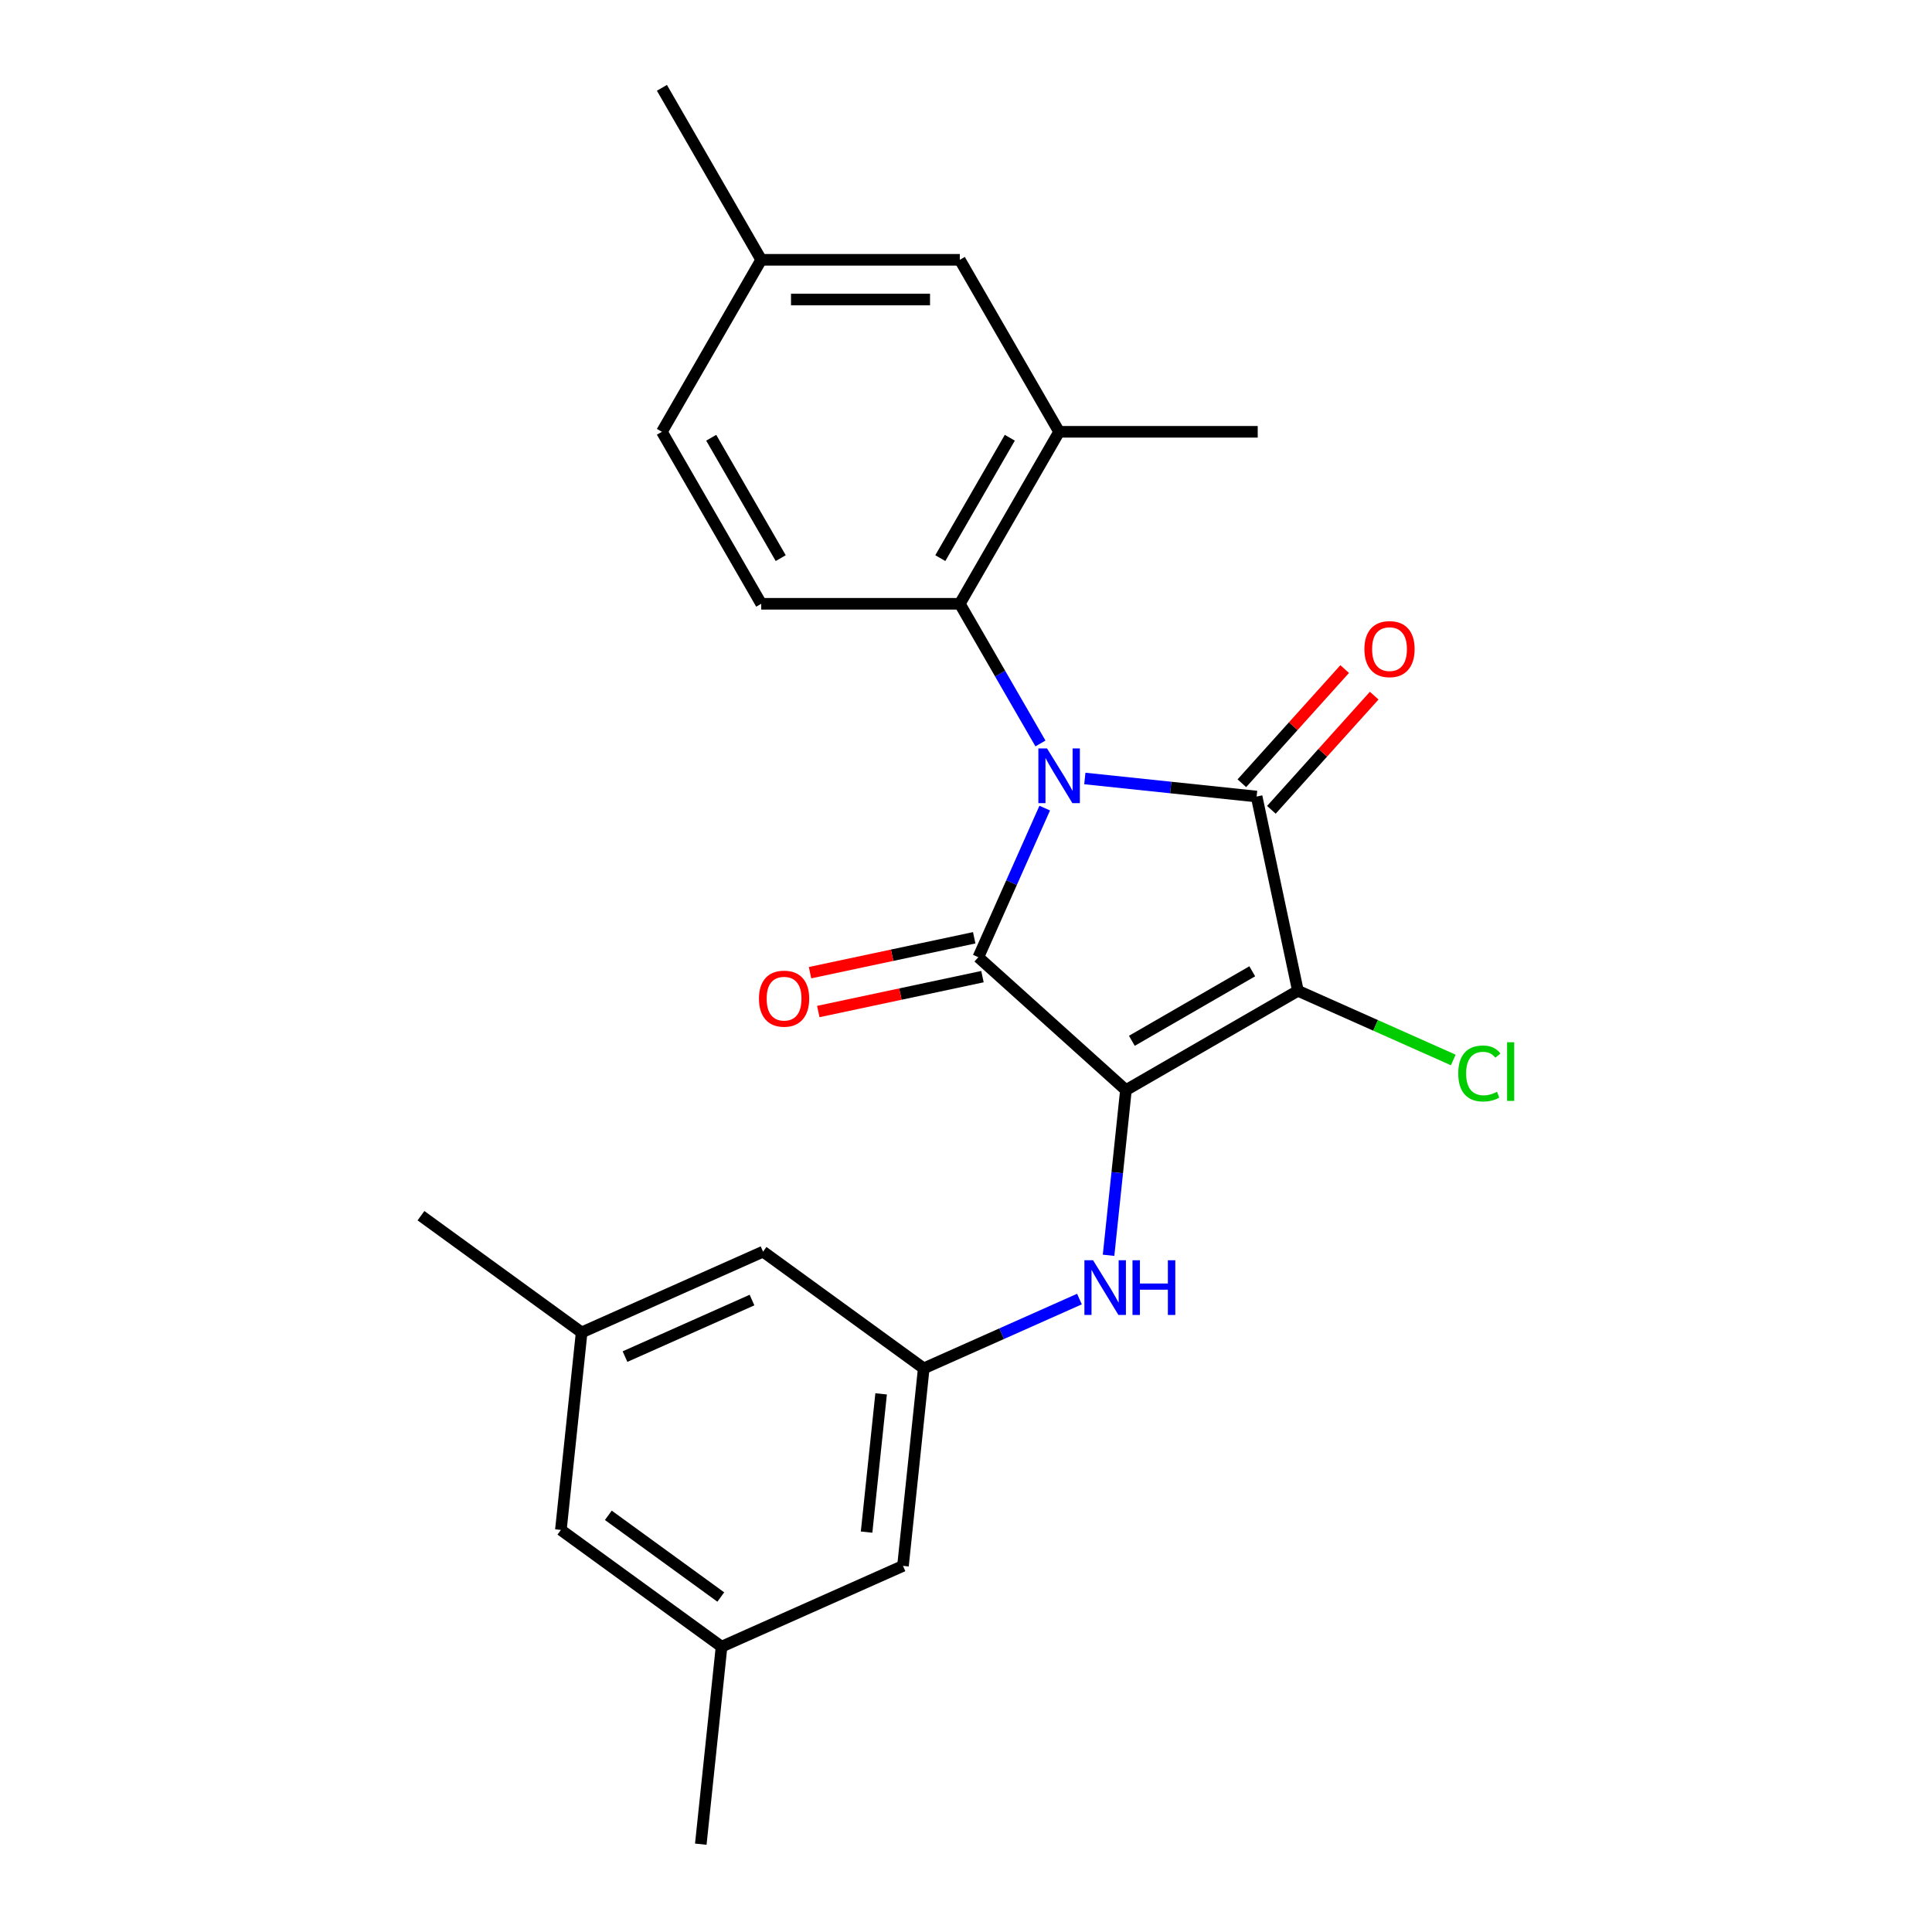 <?xml version='1.0' encoding='iso-8859-1'?>
<svg version='1.1' baseProfile='full'
              xmlns='http://www.w3.org/2000/svg'
                      xmlns:rdkit='http://www.rdkit.org/xml'
                      xmlns:xlink='http://www.w3.org/1999/xlink'
                  xml:space='preserve'
width='1000px' height='1000px' viewBox='0 0 1000 1000'>
<!-- END OF HEADER -->
<rect style='opacity:1.0;fill:#FFFFFF;stroke:none' width='1000' height='1000' x='0' y='0'> </rect>
<path class='bond-1' d='M 540.748,418.273 L 523.567,456.862' style='fill:none;fill-rule:evenodd;stroke:#0000FF;stroke-width:6px;stroke-linecap:butt;stroke-linejoin:miter;stroke-opacity:1' />
<path class='bond-1' d='M 523.567,456.862 L 506.386,495.45' style='fill:none;fill-rule:evenodd;stroke:#000000;stroke-width:6px;stroke-linecap:butt;stroke-linejoin:miter;stroke-opacity:1' />
<path class='bond-3' d='M 561.506,402.942 L 605.967,407.615' style='fill:none;fill-rule:evenodd;stroke:#0000FF;stroke-width:6px;stroke-linecap:butt;stroke-linejoin:miter;stroke-opacity:1' />
<path class='bond-3' d='M 605.967,407.615 L 650.427,412.288' style='fill:none;fill-rule:evenodd;stroke:#000000;stroke-width:6px;stroke-linecap:butt;stroke-linejoin:miter;stroke-opacity:1' />
<path class='bond-4' d='M 538.537,384.813 L 517.668,348.667' style='fill:none;fill-rule:evenodd;stroke:#0000FF;stroke-width:6px;stroke-linecap:butt;stroke-linejoin:miter;stroke-opacity:1' />
<path class='bond-4' d='M 517.668,348.667 L 496.799,312.521' style='fill:none;fill-rule:evenodd;stroke:#000000;stroke-width:6px;stroke-linecap:butt;stroke-linejoin:miter;stroke-opacity:1' />
<path class='bond-0' d='M 582.777,564.233 L 506.386,495.45' style='fill:none;fill-rule:evenodd;stroke:#000000;stroke-width:6px;stroke-linecap:butt;stroke-linejoin:miter;stroke-opacity:1' />
<path class='bond-5' d='M 582.777,564.233 L 578.284,606.983' style='fill:none;fill-rule:evenodd;stroke:#000000;stroke-width:6px;stroke-linecap:butt;stroke-linejoin:miter;stroke-opacity:1' />
<path class='bond-5' d='M 578.284,606.983 L 573.79,649.734' style='fill:none;fill-rule:evenodd;stroke:#0000FF;stroke-width:6px;stroke-linecap:butt;stroke-linejoin:miter;stroke-opacity:1' />
<path class='bond-24' d='M 582.777,564.233 L 671.799,512.836' style='fill:none;fill-rule:evenodd;stroke:#000000;stroke-width:6px;stroke-linecap:butt;stroke-linejoin:miter;stroke-opacity:1' />
<path class='bond-24' d='M 585.851,538.719 L 648.166,502.741' style='fill:none;fill-rule:evenodd;stroke:#000000;stroke-width:6px;stroke-linecap:butt;stroke-linejoin:miter;stroke-opacity:1' />
<path class='bond-8' d='M 504.249,485.395 L 461.76,494.427' style='fill:none;fill-rule:evenodd;stroke:#000000;stroke-width:6px;stroke-linecap:butt;stroke-linejoin:miter;stroke-opacity:1' />
<path class='bond-8' d='M 461.76,494.427 L 419.271,503.458' style='fill:none;fill-rule:evenodd;stroke:#FF0000;stroke-width:6px;stroke-linecap:butt;stroke-linejoin:miter;stroke-opacity:1' />
<path class='bond-8' d='M 508.523,505.505 L 466.034,514.536' style='fill:none;fill-rule:evenodd;stroke:#000000;stroke-width:6px;stroke-linecap:butt;stroke-linejoin:miter;stroke-opacity:1' />
<path class='bond-8' d='M 466.034,514.536 L 423.545,523.568' style='fill:none;fill-rule:evenodd;stroke:#FF0000;stroke-width:6px;stroke-linecap:butt;stroke-linejoin:miter;stroke-opacity:1' />
<path class='bond-2' d='M 671.799,512.836 L 650.427,412.288' style='fill:none;fill-rule:evenodd;stroke:#000000;stroke-width:6px;stroke-linecap:butt;stroke-linejoin:miter;stroke-opacity:1' />
<path class='bond-11' d='M 671.799,512.836 L 712.008,530.738' style='fill:none;fill-rule:evenodd;stroke:#000000;stroke-width:6px;stroke-linecap:butt;stroke-linejoin:miter;stroke-opacity:1' />
<path class='bond-11' d='M 712.008,530.738 L 752.216,548.64' style='fill:none;fill-rule:evenodd;stroke:#00CC00;stroke-width:6px;stroke-linecap:butt;stroke-linejoin:miter;stroke-opacity:1' />
<path class='bond-9' d='M 658.066,419.166 L 684.672,389.617' style='fill:none;fill-rule:evenodd;stroke:#000000;stroke-width:6px;stroke-linecap:butt;stroke-linejoin:miter;stroke-opacity:1' />
<path class='bond-9' d='M 684.672,389.617 L 711.279,360.068' style='fill:none;fill-rule:evenodd;stroke:#FF0000;stroke-width:6px;stroke-linecap:butt;stroke-linejoin:miter;stroke-opacity:1' />
<path class='bond-9' d='M 642.788,405.41 L 669.394,375.861' style='fill:none;fill-rule:evenodd;stroke:#000000;stroke-width:6px;stroke-linecap:butt;stroke-linejoin:miter;stroke-opacity:1' />
<path class='bond-9' d='M 669.394,375.861 L 696.001,346.311' style='fill:none;fill-rule:evenodd;stroke:#FF0000;stroke-width:6px;stroke-linecap:butt;stroke-linejoin:miter;stroke-opacity:1' />
<path class='bond-6' d='M 496.799,312.521 L 548.196,223.499' style='fill:none;fill-rule:evenodd;stroke:#000000;stroke-width:6px;stroke-linecap:butt;stroke-linejoin:miter;stroke-opacity:1' />
<path class='bond-6' d='M 486.704,288.888 L 522.682,226.573' style='fill:none;fill-rule:evenodd;stroke:#000000;stroke-width:6px;stroke-linecap:butt;stroke-linejoin:miter;stroke-opacity:1' />
<path class='bond-10' d='M 496.799,312.521 L 394.005,312.521' style='fill:none;fill-rule:evenodd;stroke:#000000;stroke-width:6px;stroke-linecap:butt;stroke-linejoin:miter;stroke-opacity:1' />
<path class='bond-7' d='M 558.722,672.39 L 518.424,690.332' style='fill:none;fill-rule:evenodd;stroke:#0000FF;stroke-width:6px;stroke-linecap:butt;stroke-linejoin:miter;stroke-opacity:1' />
<path class='bond-7' d='M 518.424,690.332 L 478.125,708.274' style='fill:none;fill-rule:evenodd;stroke:#000000;stroke-width:6px;stroke-linecap:butt;stroke-linejoin:miter;stroke-opacity:1' />
<path class='bond-12' d='M 548.196,223.499 L 496.799,134.477' style='fill:none;fill-rule:evenodd;stroke:#000000;stroke-width:6px;stroke-linecap:butt;stroke-linejoin:miter;stroke-opacity:1' />
<path class='bond-20' d='M 548.196,223.499 L 650.99,223.499' style='fill:none;fill-rule:evenodd;stroke:#000000;stroke-width:6px;stroke-linecap:butt;stroke-linejoin:miter;stroke-opacity:1' />
<path class='bond-15' d='M 478.125,708.274 L 394.963,647.853' style='fill:none;fill-rule:evenodd;stroke:#000000;stroke-width:6px;stroke-linecap:butt;stroke-linejoin:miter;stroke-opacity:1' />
<path class='bond-16' d='M 478.125,708.274 L 467.38,810.505' style='fill:none;fill-rule:evenodd;stroke:#000000;stroke-width:6px;stroke-linecap:butt;stroke-linejoin:miter;stroke-opacity:1' />
<path class='bond-16' d='M 456.067,721.459 L 448.546,793.021' style='fill:none;fill-rule:evenodd;stroke:#000000;stroke-width:6px;stroke-linecap:butt;stroke-linejoin:miter;stroke-opacity:1' />
<path class='bond-18' d='M 394.005,312.521 L 342.608,223.499' style='fill:none;fill-rule:evenodd;stroke:#000000;stroke-width:6px;stroke-linecap:butt;stroke-linejoin:miter;stroke-opacity:1' />
<path class='bond-18' d='M 404.1,288.888 L 368.122,226.573' style='fill:none;fill-rule:evenodd;stroke:#000000;stroke-width:6px;stroke-linecap:butt;stroke-linejoin:miter;stroke-opacity:1' />
<path class='bond-25' d='M 496.799,134.477 L 394.005,134.477' style='fill:none;fill-rule:evenodd;stroke:#000000;stroke-width:6px;stroke-linecap:butt;stroke-linejoin:miter;stroke-opacity:1' />
<path class='bond-25' d='M 481.38,155.036 L 409.424,155.036' style='fill:none;fill-rule:evenodd;stroke:#000000;stroke-width:6px;stroke-linecap:butt;stroke-linejoin:miter;stroke-opacity:1' />
<path class='bond-13' d='M 301.056,689.663 L 394.963,647.853' style='fill:none;fill-rule:evenodd;stroke:#000000;stroke-width:6px;stroke-linecap:butt;stroke-linejoin:miter;stroke-opacity:1' />
<path class='bond-13' d='M 323.504,702.173 L 389.239,672.906' style='fill:none;fill-rule:evenodd;stroke:#000000;stroke-width:6px;stroke-linecap:butt;stroke-linejoin:miter;stroke-opacity:1' />
<path class='bond-21' d='M 301.056,689.663 L 217.894,629.242' style='fill:none;fill-rule:evenodd;stroke:#000000;stroke-width:6px;stroke-linecap:butt;stroke-linejoin:miter;stroke-opacity:1' />
<path class='bond-26' d='M 301.056,689.663 L 290.311,791.894' style='fill:none;fill-rule:evenodd;stroke:#000000;stroke-width:6px;stroke-linecap:butt;stroke-linejoin:miter;stroke-opacity:1' />
<path class='bond-14' d='M 373.473,852.315 L 467.38,810.505' style='fill:none;fill-rule:evenodd;stroke:#000000;stroke-width:6px;stroke-linecap:butt;stroke-linejoin:miter;stroke-opacity:1' />
<path class='bond-17' d='M 373.473,852.315 L 290.311,791.894' style='fill:none;fill-rule:evenodd;stroke:#000000;stroke-width:6px;stroke-linecap:butt;stroke-linejoin:miter;stroke-opacity:1' />
<path class='bond-17' d='M 373.083,826.619 L 314.87,784.325' style='fill:none;fill-rule:evenodd;stroke:#000000;stroke-width:6px;stroke-linecap:butt;stroke-linejoin:miter;stroke-opacity:1' />
<path class='bond-22' d='M 373.473,852.315 L 362.728,954.545' style='fill:none;fill-rule:evenodd;stroke:#000000;stroke-width:6px;stroke-linecap:butt;stroke-linejoin:miter;stroke-opacity:1' />
<path class='bond-19' d='M 342.608,223.499 L 394.005,134.477' style='fill:none;fill-rule:evenodd;stroke:#000000;stroke-width:6px;stroke-linecap:butt;stroke-linejoin:miter;stroke-opacity:1' />
<path class='bond-23' d='M 394.005,134.477 L 342.608,45.455' style='fill:none;fill-rule:evenodd;stroke:#000000;stroke-width:6px;stroke-linecap:butt;stroke-linejoin:miter;stroke-opacity:1' />
<path  class='atom-0' d='M 541.936 387.383
L 551.216 402.383
Q 552.136 403.863, 553.616 406.543
Q 555.096 409.223, 555.176 409.383
L 555.176 387.383
L 558.936 387.383
L 558.936 415.703
L 555.056 415.703
L 545.096 399.303
Q 543.936 397.383, 542.696 395.183
Q 541.496 392.983, 541.136 392.303
L 541.136 415.703
L 537.456 415.703
L 537.456 387.383
L 541.936 387.383
' fill='#0000FF'/>
<path  class='atom-6' d='M 565.772 652.304
L 575.052 667.304
Q 575.972 668.784, 577.452 671.464
Q 578.932 674.144, 579.012 674.304
L 579.012 652.304
L 582.772 652.304
L 582.772 680.624
L 578.892 680.624
L 568.932 664.224
Q 567.772 662.304, 566.532 660.104
Q 565.332 657.904, 564.972 657.224
L 564.972 680.624
L 561.292 680.624
L 561.292 652.304
L 565.772 652.304
' fill='#0000FF'/>
<path  class='atom-6' d='M 586.172 652.304
L 590.012 652.304
L 590.012 664.344
L 604.492 664.344
L 604.492 652.304
L 608.332 652.304
L 608.332 680.624
L 604.492 680.624
L 604.492 667.544
L 590.012 667.544
L 590.012 680.624
L 586.172 680.624
L 586.172 652.304
' fill='#0000FF'/>
<path  class='atom-9' d='M 392.838 516.902
Q 392.838 510.102, 396.198 506.302
Q 399.558 502.502, 405.838 502.502
Q 412.118 502.502, 415.478 506.302
Q 418.838 510.102, 418.838 516.902
Q 418.838 523.782, 415.438 527.702
Q 412.038 531.582, 405.838 531.582
Q 399.598 531.582, 396.198 527.702
Q 392.838 523.822, 392.838 516.902
M 405.838 528.382
Q 410.158 528.382, 412.478 525.502
Q 414.838 522.582, 414.838 516.902
Q 414.838 511.342, 412.478 508.542
Q 410.158 505.702, 405.838 505.702
Q 401.518 505.702, 399.158 508.502
Q 396.838 511.302, 396.838 516.902
Q 396.838 522.622, 399.158 525.502
Q 401.518 528.382, 405.838 528.382
' fill='#FF0000'/>
<path  class='atom-10' d='M 706.21 335.977
Q 706.21 329.177, 709.57 325.377
Q 712.93 321.577, 719.21 321.577
Q 725.49 321.577, 728.85 325.377
Q 732.21 329.177, 732.21 335.977
Q 732.21 342.857, 728.81 346.777
Q 725.41 350.657, 719.21 350.657
Q 712.97 350.657, 709.57 346.777
Q 706.21 342.897, 706.21 335.977
M 719.21 347.457
Q 723.53 347.457, 725.85 344.577
Q 728.21 341.657, 728.21 335.977
Q 728.21 330.417, 725.85 327.617
Q 723.53 324.777, 719.21 324.777
Q 714.89 324.777, 712.53 327.577
Q 710.21 330.377, 710.21 335.977
Q 710.21 341.697, 712.53 344.577
Q 714.89 347.457, 719.21 347.457
' fill='#FF0000'/>
<path  class='atom-12' d='M 754.786 555.626
Q 754.786 548.586, 758.066 544.906
Q 761.386 541.186, 767.666 541.186
Q 773.506 541.186, 776.626 545.306
L 773.986 547.466
Q 771.706 544.466, 767.666 544.466
Q 763.386 544.466, 761.106 547.346
Q 758.866 550.186, 758.866 555.626
Q 758.866 561.226, 761.186 564.106
Q 763.546 566.986, 768.106 566.986
Q 771.226 566.986, 774.866 565.106
L 775.986 568.106
Q 774.506 569.066, 772.266 569.626
Q 770.026 570.186, 767.546 570.186
Q 761.386 570.186, 758.066 566.426
Q 754.786 562.666, 754.786 555.626
' fill='#00CC00'/>
<path  class='atom-12' d='M 780.066 539.466
L 783.746 539.466
L 783.746 569.826
L 780.066 569.826
L 780.066 539.466
' fill='#00CC00'/>
</svg>
